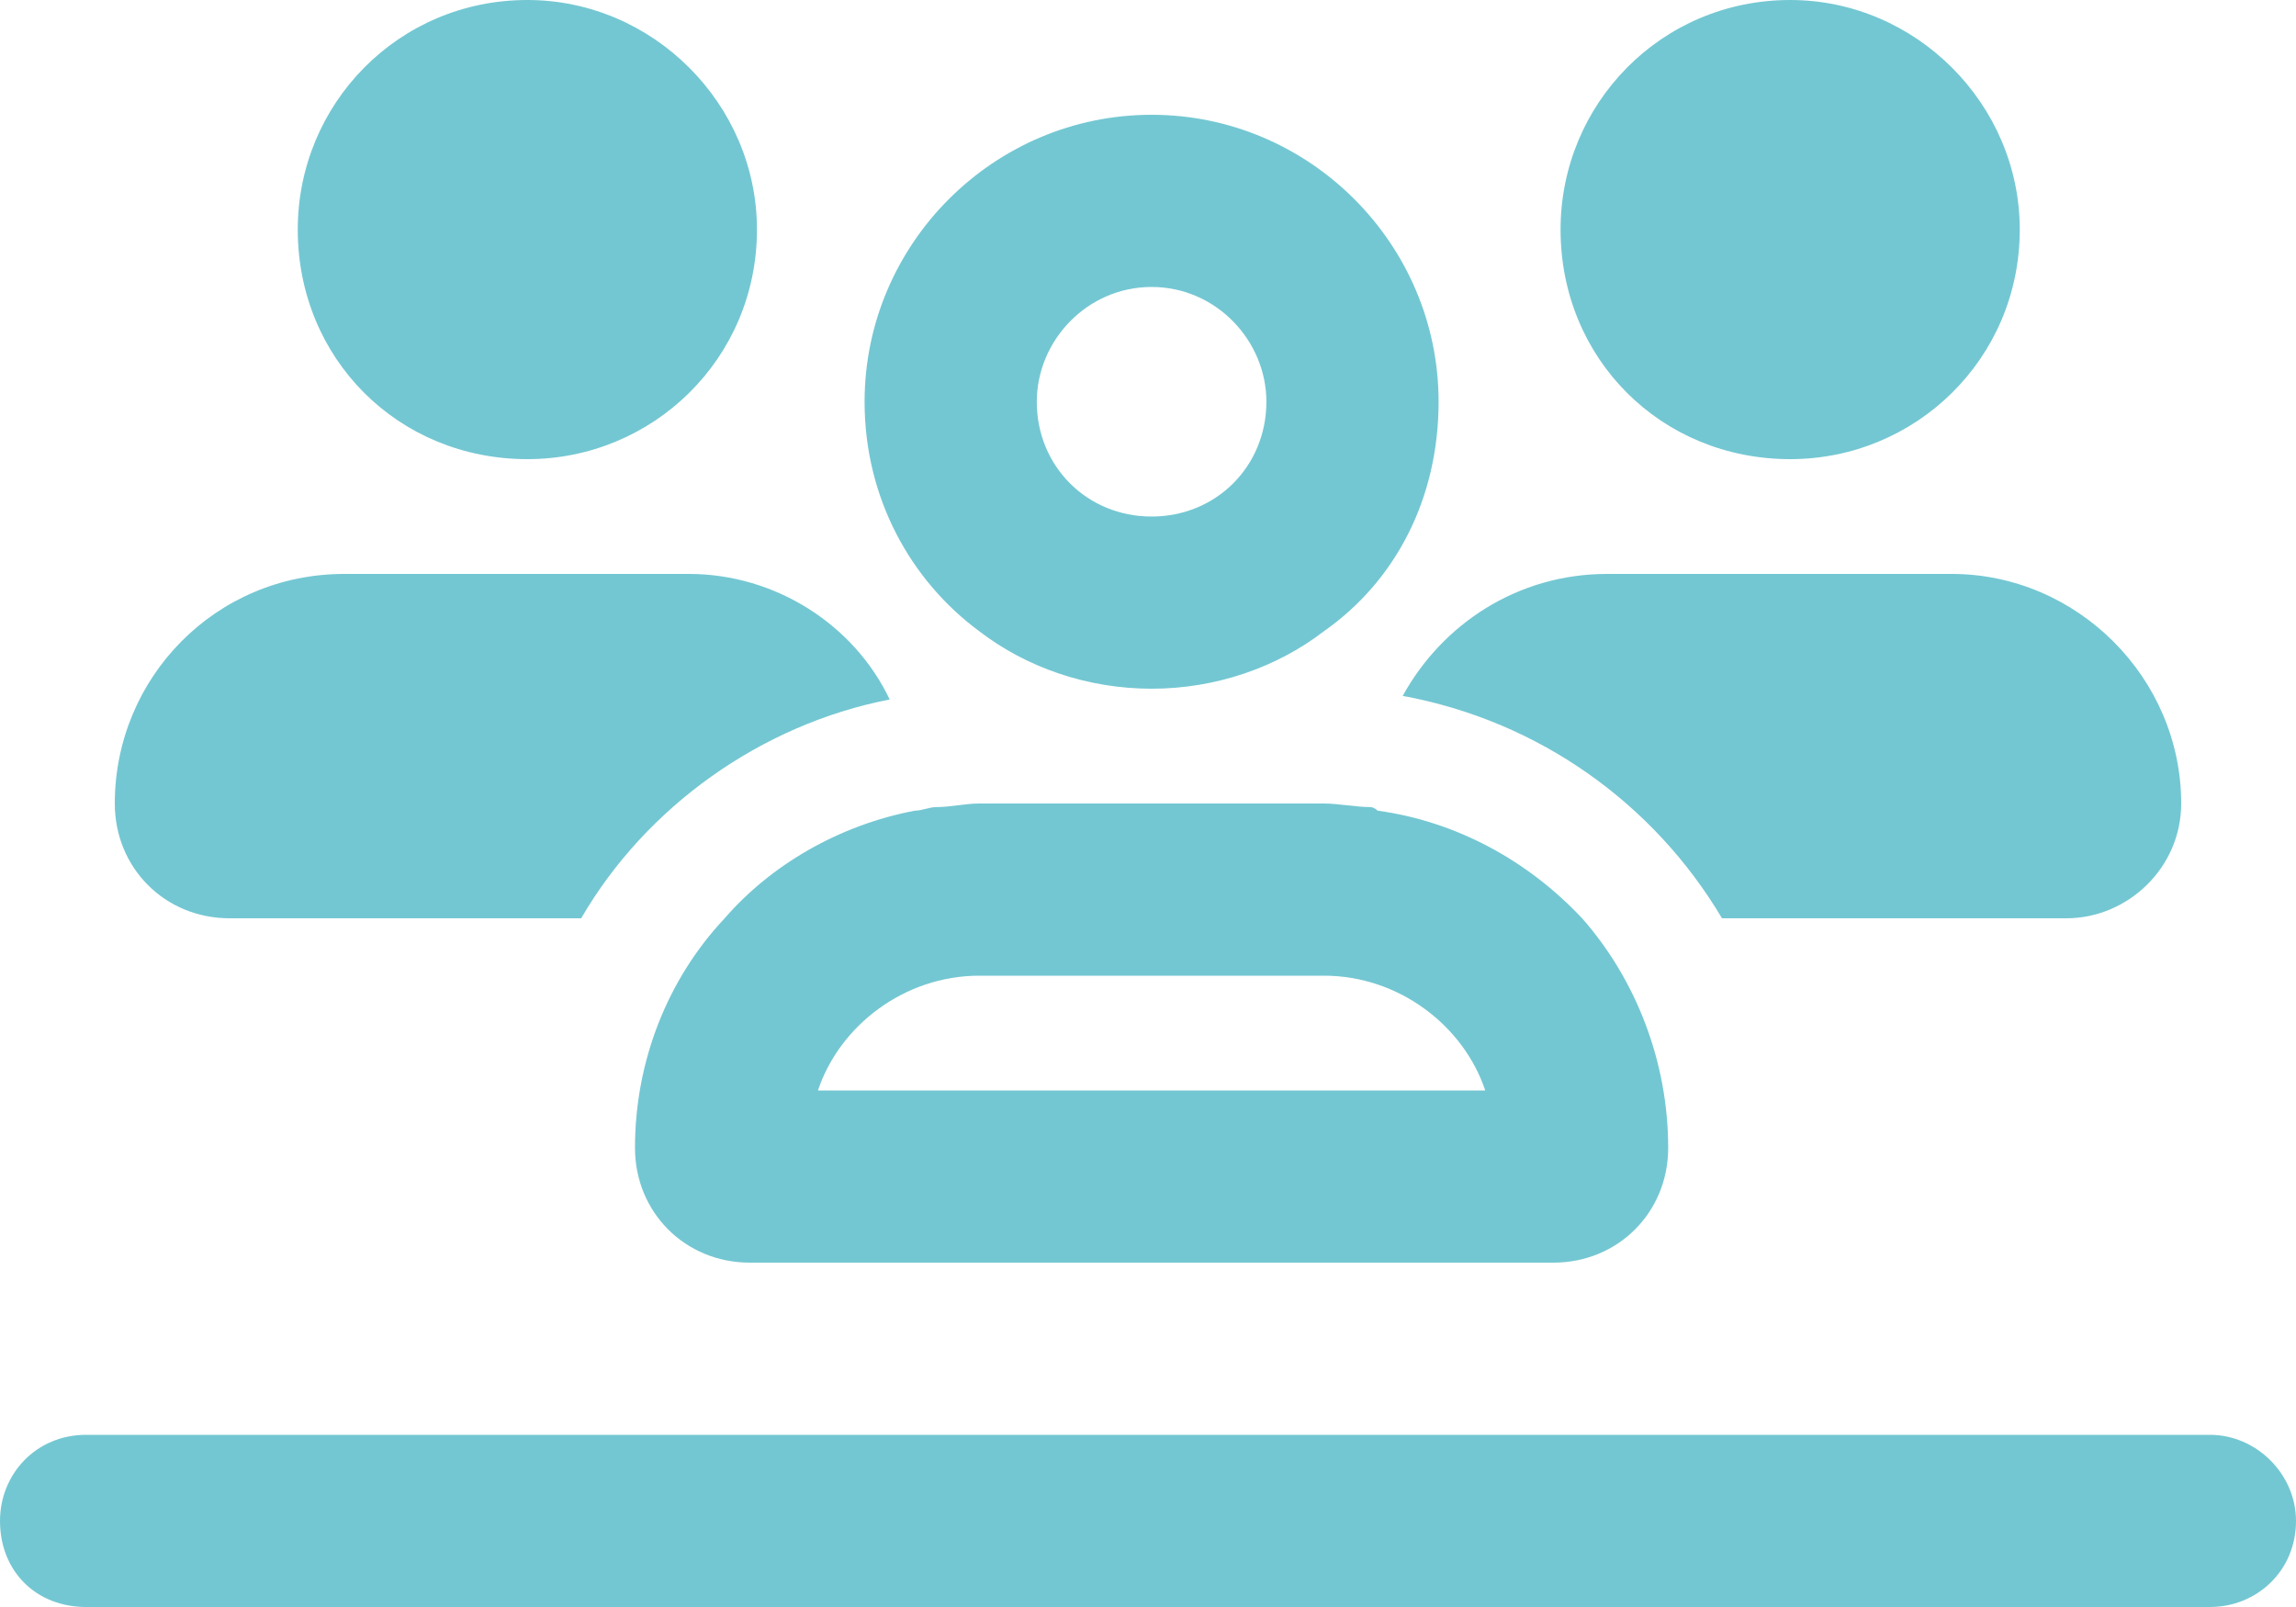 <svg width="80" height="56" viewBox="0 0 80 56" fill="none" xmlns="http://www.w3.org/2000/svg">
<path d="M10.375 8C10.375 3.625 13.875 0 18.375 0C22.75 0 26.375 3.625 26.375 8C26.375 12.5 22.75 16 18.375 16C13.875 16 10.375 12.5 10.375 8ZM24 20C27 20 29.75 21.75 31 24.375C26.5 25.25 22.5 28.125 20.25 32H8C5.75 32 4 30.25 4 28C4 23.625 7.5 20 12 20H24ZM72 32H60C57.625 28 53.625 25.125 48.875 24.25C50.25 21.75 52.875 20 56 20H68C72.375 20 76 23.625 76 28C76 30.25 74.125 32 72 32ZM58.125 40C58.125 42.25 56.375 44 54.125 44H26.125C23.875 44 22.125 42.25 22.125 40C22.125 37 23.25 34.125 25.25 32C26.875 30.125 29.25 28.75 31.875 28.25C32.125 28.25 32.375 28.125 32.625 28.125C33.125 28.125 33.625 28 34.125 28H46.125C46.625 28 47.25 28.125 47.75 28.125C47.75 28.125 47.875 28.125 48 28.25C50.75 28.625 53.25 30 55.125 32C57 34.125 58.125 37 58.125 40ZM51.75 38C51 35.75 48.75 34 46.125 34H34.125C31.5 34 29.25 35.75 28.5 38H51.75ZM54.375 8C54.375 3.625 57.875 0 62.375 0C66.75 0 70.375 3.625 70.375 8C70.375 12.5 66.75 16 62.375 16C57.875 16 54.375 12.5 54.375 8ZM30.125 14C30.125 8.5 34.625 4 40.125 4C45.625 4 50.125 8.5 50.125 14C50.125 17.375 48.625 20.25 46.125 22C44.5 23.25 42.375 24 40.125 24C37.875 24 35.75 23.25 34.125 22C31.75 20.25 30.125 17.375 30.125 14ZM40.125 18C42.375 18 44.125 16.25 44.125 14C44.125 11.875 42.375 10 40.125 10C37.875 10 36.125 11.875 36.125 14C36.125 16.25 37.875 18 40.125 18ZM0 53C0 51.375 1.25 50 3 50H77C78.625 50 80 51.375 80 53C80 54.75 78.625 56 77 56H3C1.25 56 0 54.75 0 53Z" fill="#73C7D2"/>
</svg>
